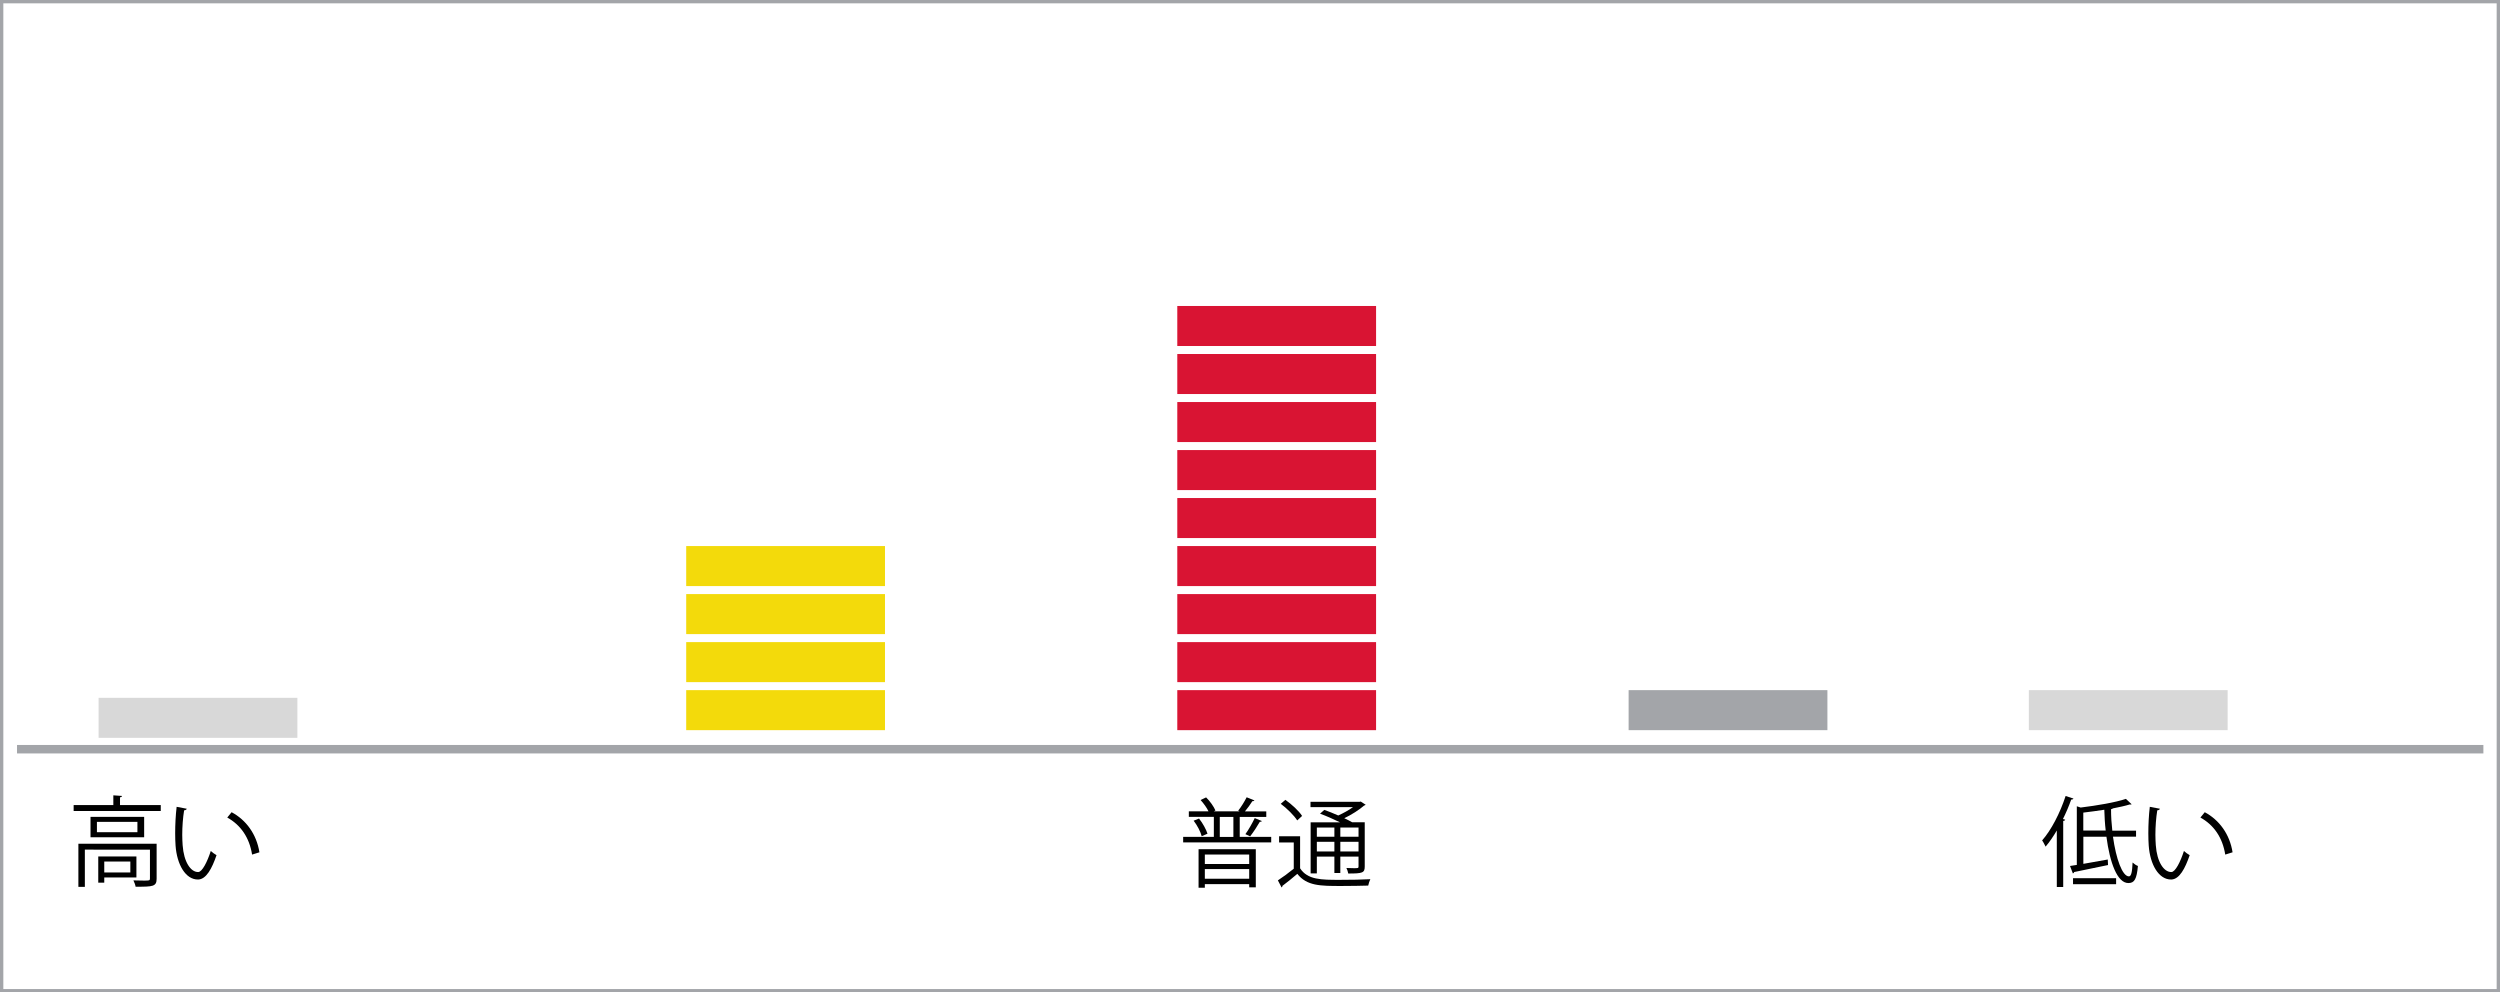 <?xml version="1.0" encoding="UTF-8"?><svg id="a" xmlns="http://www.w3.org/2000/svg" viewBox="0 0 374.78 148.77"><defs><style>.b{fill:#d91433;}.c{fill:#d8d8d8;}.d{fill:#a3a5a9;}.e{fill:none;stroke:#a3a5a9;stroke-miterlimit:10;stroke-width:.5px;}.f{fill:#f3da0b;}</style></defs><rect class="d" x="2.55" y="111.68" width="369.74" height="1.27"/><rect class="b" x="176.49" y="103.46" width="29.8" height="6"/><rect class="b" x="176.49" y="96.26" width="29.8" height="6"/><rect class="b" x="176.49" y="89.06" width="29.8" height="6"/><rect class="b" x="176.49" y="81.86" width="29.8" height="6"/><rect class="b" x="176.49" y="74.66" width="29.8" height="6"/><rect class="b" x="176.49" y="67.47" width="29.8" height="6"/><rect class="b" x="176.49" y="60.27" width="29.8" height="6"/><rect class="b" x="176.49" y="53.07" width="29.8" height="6"/><rect class="b" x="176.49" y="45.87" width="29.8" height="6"/><rect class="d" x="244.15" y="103.46" width="29.8" height="6"/><rect class="c" x="304.15" y="103.46" width="29.8" height="6"/><rect class="f" x="102.87" y="103.46" width="29.8" height="6"/><rect class="f" x="102.87" y="96.26" width="29.8" height="6"/><rect class="f" x="102.87" y="89.06" width="29.8" height="6"/><rect class="f" x="102.87" y="81.86" width="29.8" height="6"/><rect class="c" x="14.78" y="104.61" width="29.8" height="6"/><rect class="e" x=".25" y=".25" width="374.28" height="148.27"/><g><path d="M18,120.69h6.1v.89H11.04v-.89h5.95v-1.46l1.3,.09c-.01,.1-.09,.18-.3,.21v1.17Zm5.48,5.82v5.21c0,.58-.13,.89-.59,1.05s-1.27,.16-2.56,.16c-.04-.28-.19-.66-.33-.95,.61,.01,1.15,.03,1.55,.03,.84,0,.93,0,.93-.31v-4.33H12.72v5.58h-.97v-6.46h11.73Zm-9.91-4.05h8.04v3.06H13.57v-3.06Zm7.03,2.3v-1.55h-6.07v1.55h6.07Zm-.16,6.78h-4.81v.78h-.9v-3.93h5.72v3.15Zm-.9-2.39h-3.91v1.64h3.91v-1.64Z"/><path d="M28,121.24c-.03,.13-.19,.22-.4,.24-.18,1.11-.28,2.44-.28,3.68,0,.55,.03,1.08,.06,1.55,.18,2.51,1.2,4.03,2.33,4.02,.59,0,1.36-1.51,1.89-3.16,.21,.21,.61,.49,.86,.63-.68,1.99-1.54,3.62-2.76,3.65-1.88,.03-3.18-2.25-3.38-5.08-.04-.56-.06-1.18-.06-1.85,0-1.3,.07-2.72,.22-3.97l1.52,.29Zm9.79,6.87c-.41-2.58-1.73-4.45-3.72-5.55l.65-.8c2.16,1.15,3.74,3.28,4.17,6.01l-1.09,.34Z"/></g><g><path d="M308.34,124.5c-.53,.9-1.09,1.73-1.68,2.42-.12-.24-.35-.71-.52-.93,1.36-1.54,2.69-4.11,3.52-6.66l1.17,.38c-.03,.1-.15,.16-.33,.15-.35,.99-.77,1.98-1.24,2.92l.34,.1c-.02,.09-.1,.16-.3,.19v9.9h-.96v-8.48Zm11.88,.93h-3.46c.46,3.32,1.4,5.94,2.39,5.95,.34,0,.49-.62,.55-2.08,.22,.21,.55,.43,.8,.52-.18,1.98-.53,2.56-1.43,2.56-1.67,0-2.78-3.06-3.29-6.94h-3.46v4.06c1.14-.19,2.41-.43,3.66-.65l.04,.83c-1.88,.4-3.81,.8-5.08,1.05-.01,.1-.1,.19-.19,.21l-.43-1.12c.31-.04,.65-.1,1.02-.16v-8.79l.58,.19c2.44-.3,5.23-.77,6.78-1.3l.86,.81s-.09,.04-.16,.04c-.04,0-.09,0-.13-.01-.68,.21-1.57,.4-2.53,.59-.04,.06-.13,.1-.27,.12,0,1.09,.07,2.17,.19,3.22h3.56v.92Zm-9.45,7.12v-.9h6.46v.9h-6.46Zm1.55-8.04h3.35c-.12-1-.18-2.07-.21-3.12-1.03,.16-2.13,.31-3.15,.43v2.69Z"/><path d="M323.8,121.24c-.03,.13-.19,.22-.4,.24-.18,1.11-.28,2.44-.28,3.68,0,.55,.03,1.08,.06,1.55,.18,2.51,1.2,4.03,2.33,4.02,.59,0,1.36-1.51,1.89-3.16,.21,.21,.61,.49,.86,.63-.68,1.99-1.54,3.62-2.76,3.65-1.88,.03-3.18-2.25-3.38-5.08-.04-.56-.06-1.18-.06-1.85,0-1.3,.07-2.72,.22-3.97l1.52,.29Zm9.79,6.87c-.41-2.58-1.73-4.45-3.72-5.55l.65-.8c2.16,1.15,3.74,3.28,4.17,6.01l-1.09,.34Z"/></g><g><path d="M185.84,125.46h4.73v.83h-13.2v-.83h4.6v-3h-3.75v-.83h2.95c-.26-.55-.73-1.19-1.19-1.7l.83-.39c.6,.58,1.15,1.38,1.4,1.96l-.25,.13h3.88l-.22-.1c.44-.54,.97-1.41,1.27-2.01l1.16,.47c-.04,.09-.15,.12-.31,.12-.28,.45-.71,1.05-1.11,1.53h3.2v.83h-3.98v3Zm-5.69-.1c-.17-.67-.67-1.63-1.21-2.33l.81-.32c.55,.68,1.06,1.63,1.27,2.27l-.87,.38Zm-.47,7.72v-5.77h8.58v5.71h-.99v-.48h-6.65v.54h-.94Zm7.59-4.97h-6.65v1.41h6.65v-1.41Zm-6.65,3.62h6.65v-1.45h-6.65v1.45Zm2.24-9.26v3h2.04v-3h-2.04Zm6.31,.61c-.06,.09-.15,.12-.31,.12-.36,.64-.97,1.57-1.45,2.18l-.71-.33c.47-.64,1.06-1.69,1.4-2.41l1.08,.45Z"/><path d="M194.9,125.39v4.78c1.12,1.73,3.18,1.73,5.95,1.73,1.58,0,3.45-.03,4.58-.1-.12,.22-.26,.67-.32,.96-.99,.03-2.56,.06-4.01,.06-3.18,0-5.18,0-6.62-1.82-.77,.67-1.57,1.31-2.23,1.8,0,.13-.03,.19-.13,.23l-.55-1.05c.71-.47,1.6-1.11,2.38-1.75v-3.93h-2.2v-.93h3.14Zm-2.2-5.48c.94,.67,2.04,1.67,2.5,2.41l-.73,.67c-.47-.74-1.53-1.79-2.47-2.49l.7-.6Zm8.17,3.36c-.92-.45-2.04-.95-2.98-1.29l.64-.57c.64,.23,1.38,.52,2.09,.84,.77-.35,1.59-.8,2.21-1.25h-6.37v-.8h7.37l.16-.04,.74,.48c-.04,.06-.15,.1-.23,.12-.74,.64-1.86,1.37-2.98,1.9,.45,.2,.86,.42,1.19,.61h1.88v6.62c0,.96-.31,1.06-2.47,1.06-.04-.26-.16-.6-.28-.83,.42,.01,.83,.03,1.12,.03,.63,0,.7,0,.7-.26v-1.48h-2.73v2.46h-.89v-2.46h-2.63v2.52h-.93v-7.65h4.39Zm-.83,.79h-2.63v1.38h2.63v-1.38Zm-2.63,3.58h2.63v-1.44h-2.63v1.44Zm6.25-2.2v-1.38h-2.73v1.38h2.73Zm-2.73,2.2h2.73v-1.44h-2.73v1.44Z"/></g></svg>